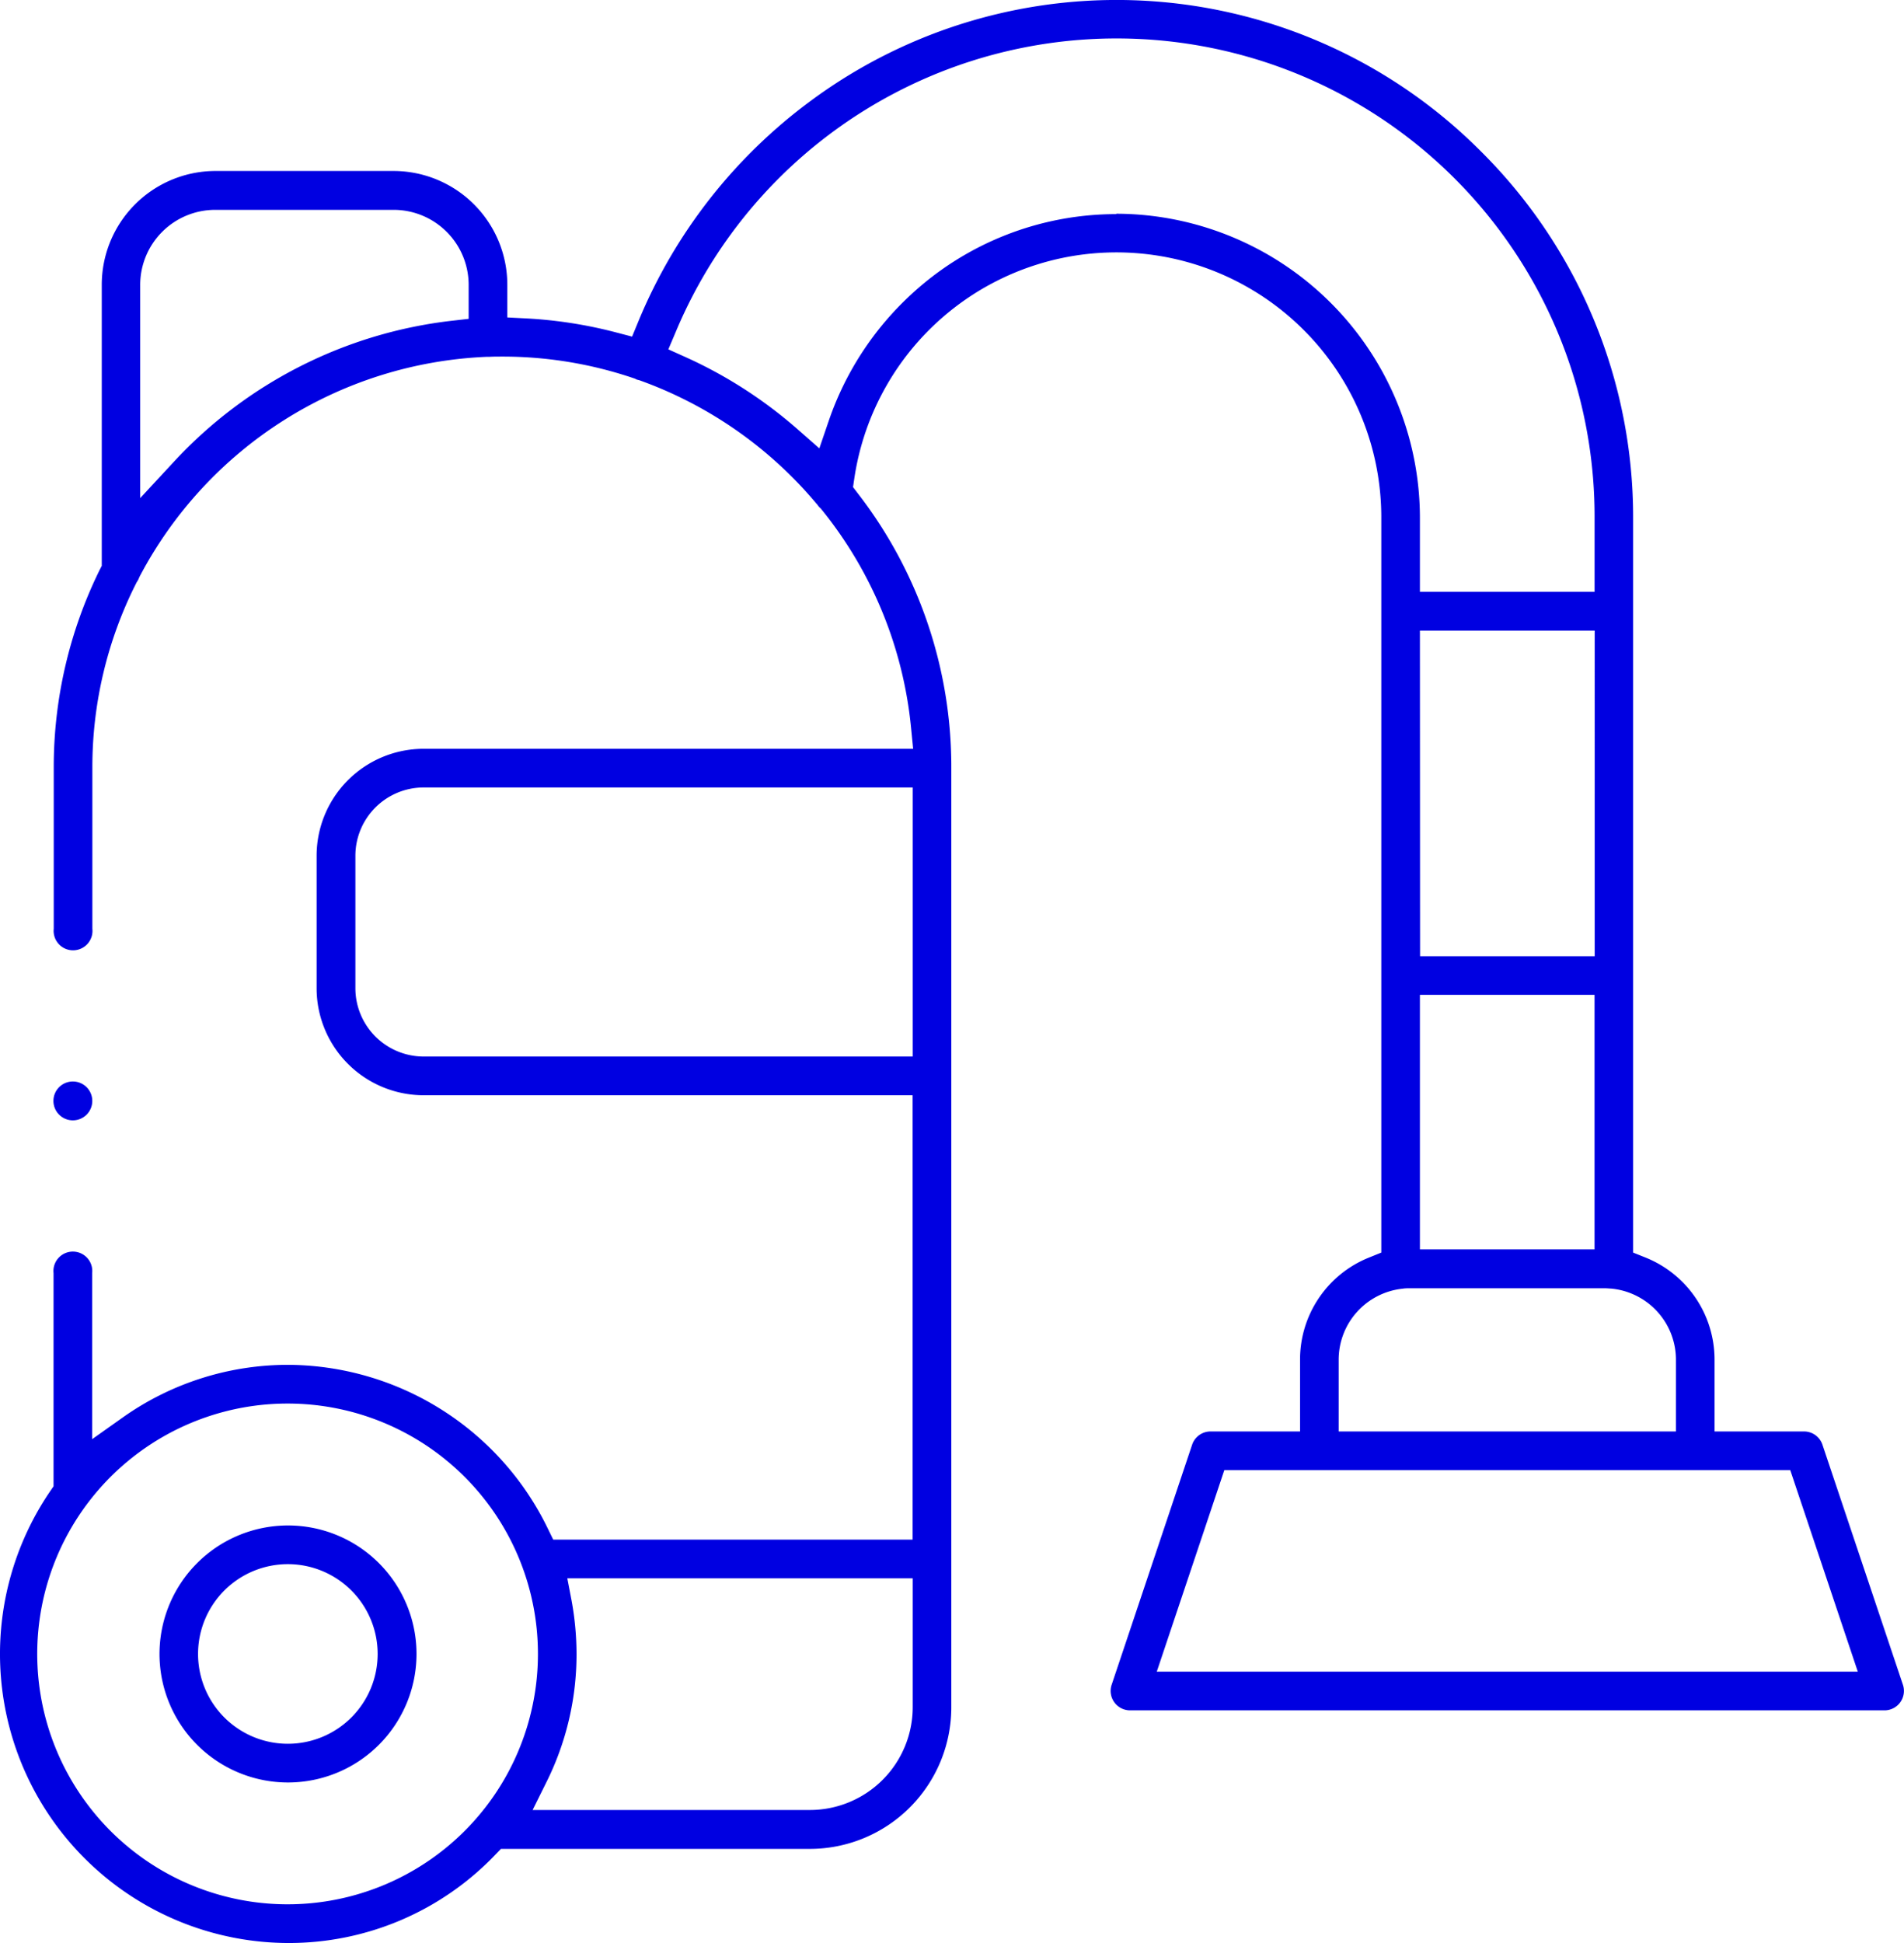 <svg id="Group_687" data-name="Group 687" xmlns="http://www.w3.org/2000/svg" xmlns:xlink="http://www.w3.org/1999/xlink" width="49" height="50" viewBox="0 0 49 50">
  <defs>
    <clipPath id="clip-path">
      <rect id="Rectangle_951" data-name="Rectangle 951" width="49" height="50" fill="#0000e1"/>
    </clipPath>
  </defs>
  <g id="Group_686" data-name="Group 686" clip-path="url(#clip-path)">
    <path id="Path_10583" data-name="Path 10583" d="M1.875,28.83a.5.5,0,1,1,.5-.5.5.5,0,0,1-.5.5" fill="#0000e1"/>
    <path id="Path_10584" data-name="Path 10584" d="M7.419,45.869a3.307,3.307,0,1,1,3.3-3.308,3.308,3.308,0,0,1-3.3,3.308m0-5.618a2.311,2.311,0,1,0,2.3,2.31,2.311,2.311,0,0,0-2.3-2.31" fill="#0000e1"/>
    <path id="Path_10585" data-name="Path 10585" d="M7.418,50A7.438,7.438,0,0,1,1.291,38.374l.087-.127V32.762a.5.5,0,1,1,.994,0v4.272l.783-.555a7.354,7.354,0,0,1,4.263-1.357A7.466,7.466,0,0,1,14.1,39.338l.137.281h9.249V28.184H10.9A2.755,2.755,0,0,1,8.148,25.43V22.023A2.755,2.755,0,0,1,10.9,19.269h12.6l-.054-.547a10.547,10.547,0,0,0-2.3-5.608l-.02-.025-.024-.022a.479.479,0,0,1-.075-.092L21,12.948l-.02-.025a10.606,10.606,0,0,0-4.5-3.129l-.018-.007-.054-.014c-.014,0-.031-.012-.048-.019l-.021-.011-.025-.008a10.482,10.482,0,0,0-3.387-.559c-.111,0-.222,0-.333.006l-.04,0h-.028A10.594,10.594,0,0,0,3.6,14.824l-.013.025-.01.025a.5.5,0,0,1-.046.089l-.015.023-.013.026a10.487,10.487,0,0,0-1.126,4.755V23.9a.5.5,0,1,1-.994,0V19.767a11.484,11.484,0,0,1,1.184-5.106l.052-.1V7.333A2.929,2.929,0,0,1,5.534,4.4h4.6a2.93,2.93,0,0,1,2.922,2.931v.838l.472.024a11.516,11.516,0,0,1,2.319.359l.42.11.165-.4a13.4,13.4,0,0,1,4.446-5.677A13.232,13.232,0,0,1,38.129,3.912a13.265,13.265,0,0,1,3.9,9.428V32.233l.312.125a2.829,2.829,0,0,1,1.783,2.636v1.842h2.306a.5.5,0,0,1,.471.34l2.072,6.18a.5.5,0,0,1-.471.657H29.079a.5.5,0,0,1-.471-.657l2.072-6.18a.5.5,0,0,1,.471-.34h2.306V34.994a2.827,2.827,0,0,1,1.78-2.635l.311-.126V13.34a6.818,6.818,0,0,0-13.564-1.015l-.031.21.129.169a11.484,11.484,0,0,1,2.4,7.062V43.934a3.643,3.643,0,0,1-3.634,3.644H12.892l-.147.152A7.345,7.345,0,0,1,7.418,50m0-13.882a6.443,6.443,0,1,0,6.426,6.443,6.441,6.441,0,0,0-6.426-6.443M14.712,41.2a7.658,7.658,0,0,1,.125,1.358,7.369,7.369,0,0,1-.773,3.3l-.357.719h7.142a2.647,2.647,0,0,0,2.64-2.648V40.615H14.6ZM29.77,43.017H47.811l-1.738-5.185H31.508Zm6.518-9.866c-.053,0-.109,0-.171.008l-.038.005a1.838,1.838,0,0,0-1.628,1.83v1.842h8.68V34.994a1.839,1.839,0,0,0-1.626-1.83l-.047-.005c-.039,0-.1-.008-.164-.008Zm.254-1h4.494V25.6H36.542ZM10.9,20.264a1.759,1.759,0,0,0-1.754,1.759v3.406A1.759,1.759,0,0,0,10.9,27.188H23.489V20.264Zm25.646,4.343h4.494V16.229H36.542ZM28.727,5.5a7.834,7.834,0,0,1,7.815,7.836v1.893h4.495V13.34a12.3,12.3,0,0,0-23.646-4.8L17.2,8.99l.444.2a11.605,11.605,0,0,1,2.883,1.857l.559.491.239-.7a7.9,7.9,0,0,1,2.11-3.248,7.774,7.774,0,0,1,5.29-2.08M5.534,5.4A1.932,1.932,0,0,0,3.608,7.333v5.485l.861-.929A11.537,11.537,0,0,1,11.62,8.255l.441-.05V7.333A1.932,1.932,0,0,0,10.134,5.4Z" fill="#0000e1"/>
  </g>
</svg>
